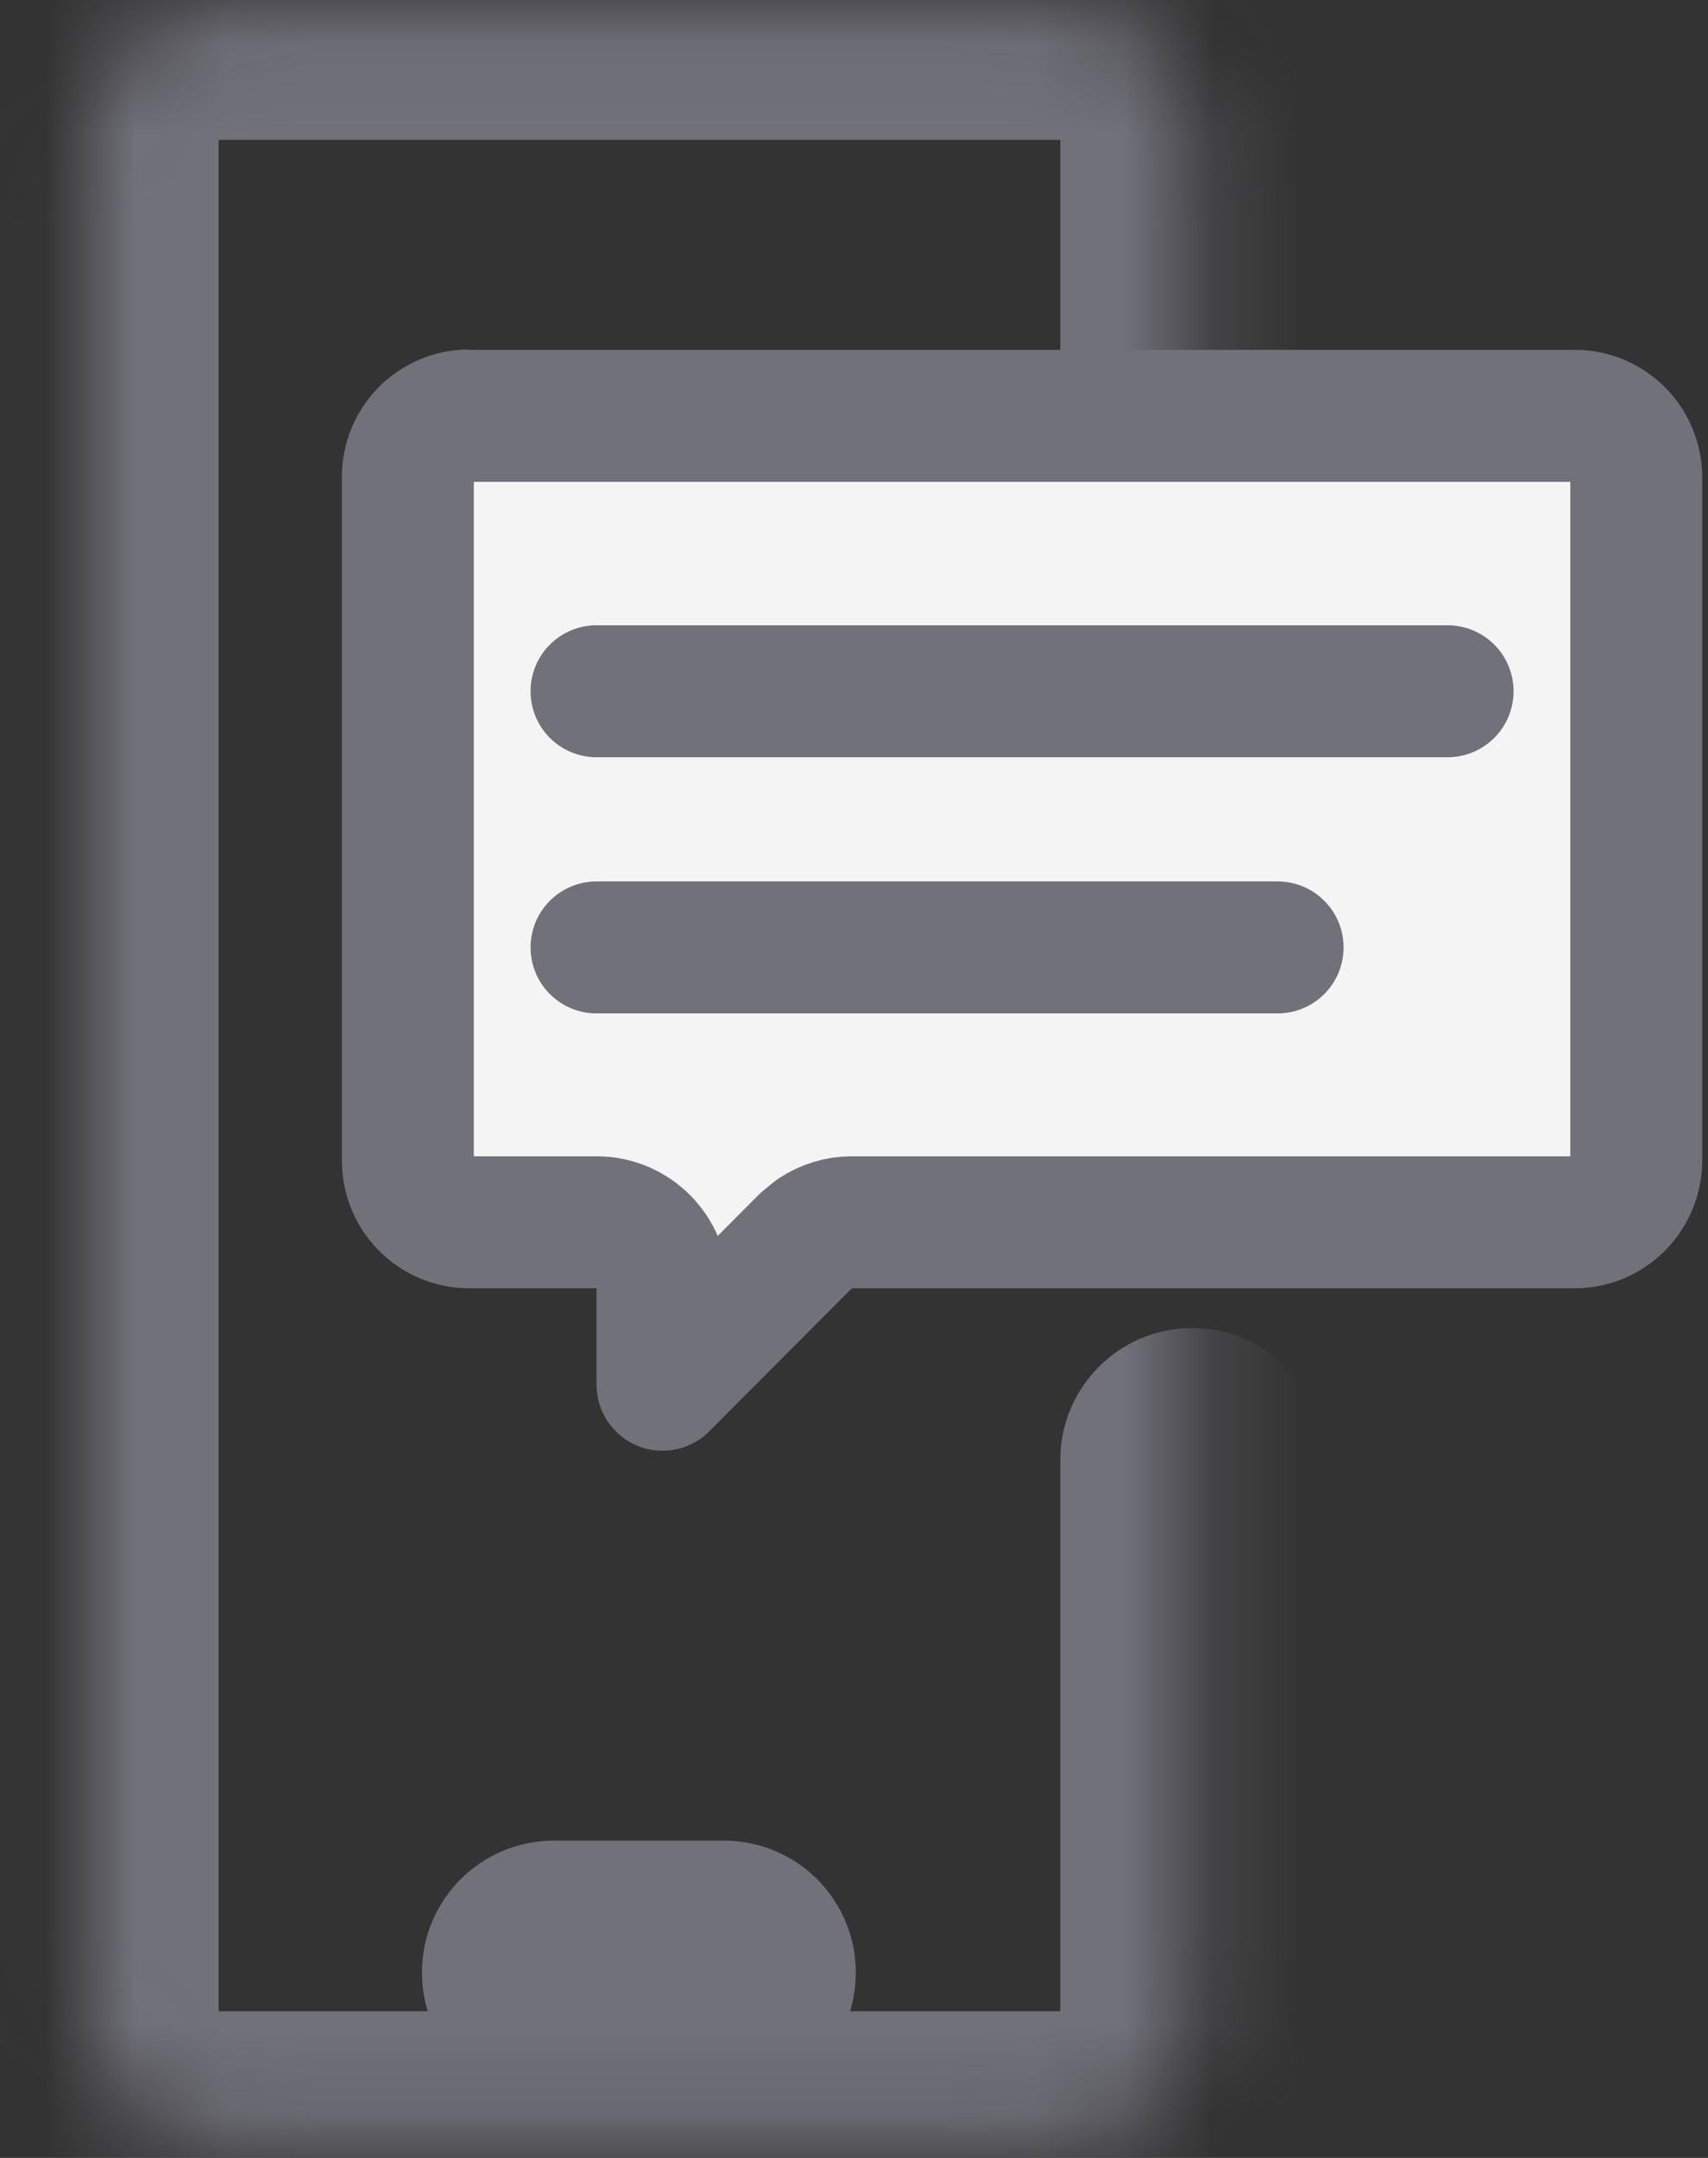 <svg width="19" height="24" viewBox="0 0 19 24" fill="none" xmlns="http://www.w3.org/2000/svg">
<rect x="0" y="0" width="19" height="24" fill="#333333" stroke="none"/>
<mask id="path-1-inside-1_2683_7112" fill="white">
<path d="M6.162 21.938H8.053H6.162ZM13.263 3.884V1.51C13.263 0.723 12.631 0.088 11.847 0.088H2.38C1.596 0.088 0.964 0.729 0.964 1.51V22.414C0.964 23.201 1.596 23.836 2.38 23.836H11.847C12.631 23.836 13.263 23.201 13.263 22.414V16.238"/>
</mask>
<path d="M6.162 20.471C5.351 20.471 4.694 21.128 4.694 21.938C4.694 22.749 5.351 23.406 6.162 23.406V21.938V20.471ZM8.053 23.406C8.863 23.406 9.52 22.749 9.52 21.938C9.52 21.128 8.863 20.471 8.053 20.471V21.938V23.406ZM11.795 3.884C11.795 4.695 12.453 5.352 13.263 5.352C14.074 5.352 14.731 4.695 14.731 3.884H13.263H11.795ZM14.731 16.238C14.731 15.427 14.074 14.77 13.263 14.77C12.453 14.77 11.795 15.427 11.795 16.238H13.263H14.731ZM6.162 21.938V23.406H8.053V21.938V20.471H6.162V21.938ZM8.053 21.938V20.471H6.162V21.938V23.406H8.053V21.938ZM13.263 3.884H14.731V1.51H13.263H11.795V3.884H13.263ZM13.263 1.51H14.731C14.731 -0.083 13.447 -1.38 11.847 -1.38V0.088V1.556C11.843 1.556 11.835 1.555 11.826 1.551C11.819 1.548 11.813 1.543 11.809 1.539C11.805 1.536 11.802 1.531 11.799 1.524C11.798 1.521 11.797 1.518 11.796 1.515C11.796 1.513 11.796 1.512 11.796 1.511C11.795 1.51 11.795 1.51 11.795 1.51H13.263ZM11.847 0.088V-1.38H2.38V0.088V1.556H11.847V0.088ZM2.38 0.088V-1.38C0.776 -1.38 -0.504 -0.072 -0.504 1.51H0.964H2.432C2.432 1.514 2.43 1.521 2.428 1.528C2.425 1.533 2.422 1.537 2.419 1.54C2.417 1.543 2.412 1.547 2.404 1.55C2.395 1.554 2.386 1.556 2.38 1.556V0.088ZM0.964 1.51H-0.504V22.414H0.964H2.432V1.51H0.964ZM0.964 22.414H-0.504C-0.504 24.007 0.78 25.304 2.38 25.304V23.836V22.369C2.384 22.369 2.392 22.37 2.401 22.373C2.408 22.377 2.414 22.381 2.418 22.385C2.422 22.389 2.425 22.394 2.428 22.4C2.429 22.403 2.43 22.406 2.431 22.409C2.431 22.411 2.431 22.412 2.431 22.413C2.432 22.414 2.432 22.414 2.432 22.414H0.964ZM2.38 23.836V25.304H11.847V23.836V22.369H2.38V23.836ZM11.847 23.836V25.304C13.447 25.304 14.731 24.007 14.731 22.414H13.263H11.795C11.795 22.414 11.795 22.414 11.796 22.413C11.796 22.412 11.796 22.411 11.796 22.409C11.797 22.406 11.798 22.403 11.799 22.4C11.802 22.394 11.805 22.389 11.809 22.385C11.813 22.381 11.819 22.377 11.826 22.373C11.835 22.37 11.843 22.369 11.847 22.369V23.836ZM13.263 22.414H14.731V16.238H13.263H11.795V22.414H13.263Z" fill="#71717A" mask="url(#path-1-inside-1_2683_7112)"/>
<path d="M5.219 4.625H17.519C17.895 4.625 18.202 4.929 18.202 5.313V12.905C18.202 13.286 17.893 13.594 17.519 13.594H9.475C9.329 13.594 9.188 13.638 9.068 13.718L8.956 13.81L7.37 15.401V14.327C7.37 13.922 7.042 13.594 6.636 13.594H5.219C4.844 13.594 4.537 13.29 4.537 12.905V5.307C4.537 4.937 4.821 4.644 5.177 4.622C5.191 4.623 5.205 4.625 5.219 4.625Z" fill="#F4F4F5" stroke="#71717A" stroke-width="1.468" stroke-linejoin="round"/>
<path d="M6.636 7.688H16.103" stroke="#71717A" stroke-width="1.468" stroke-linecap="round" stroke-linejoin="round"/>
<path d="M6.636 10.537H14.212" stroke="#71717A" stroke-width="1.468" stroke-linecap="round" stroke-linejoin="round"/>
</svg>
